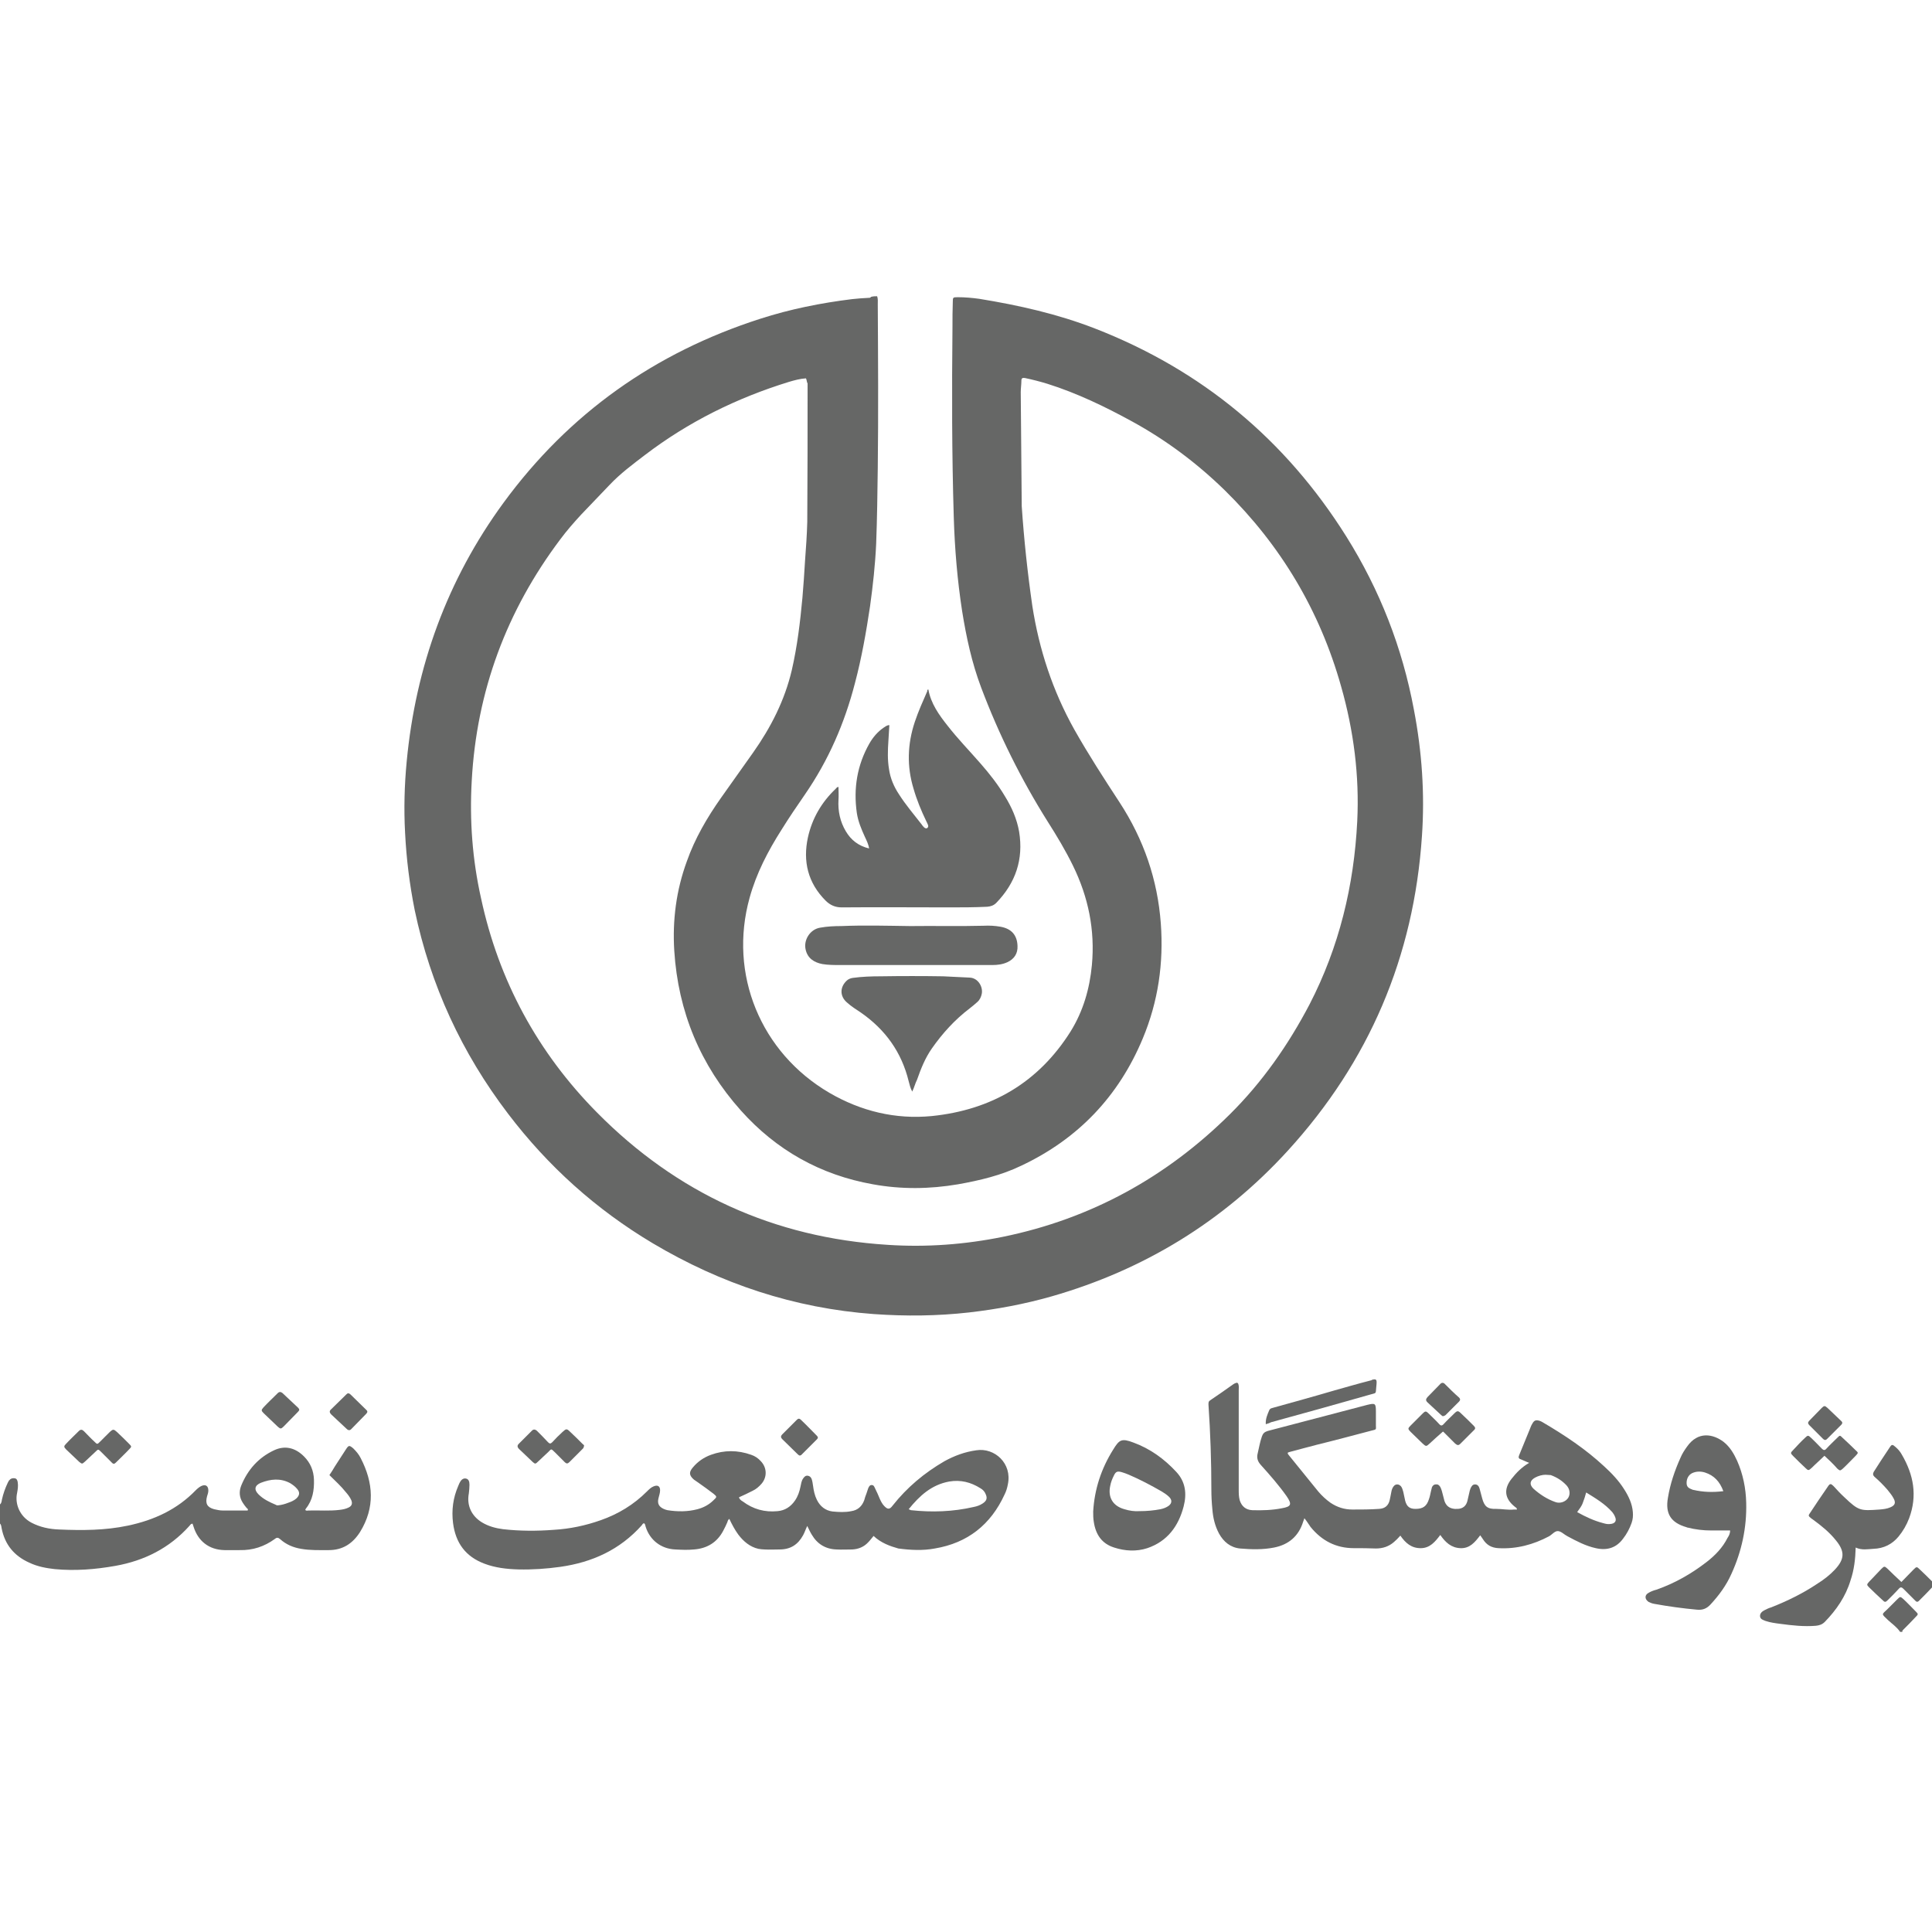 <svg xmlns="http://www.w3.org/2000/svg" xmlns:xlink="http://www.w3.org/1999/xlink" id="Layer_1" x="0px" y="0px" viewBox="0 0 600 600" style="enable-background:new 0 0 600 600;" xml:space="preserve"><style type="text/css"> .st0{fill:#666766;}</style><g> <g> <path class="st0" d="M272.4,92c0.3,0.8,0.2,1.7,0.2,2.5c0.1,16.9,0.2,33.8,0,50.7c-0.1,7.9-0.2,15.8-0.5,23.7 c-0.3,6.5-1,12.9-1.9,19.4c-1.2,8-2.6,16-4.7,23.9c-3.2,12.4-8.2,23.9-15.5,34.5c-2.5,3.6-5,7.3-7.3,11 c-4.2,6.6-7.8,13.5-9.9,21.1c-6.6,23.7,3.4,48.1,24.8,60.6c9.8,5.7,20.5,8.3,31.8,7.2c18.5-1.9,33.1-10.4,43.1-26.3 c3.9-6.3,5.9-13.2,6.6-20.6c1-10.9-1.1-21.1-5.9-30.9c-2.3-4.7-5-9.2-7.8-13.6c-8.3-13.2-15.2-27.1-20.7-41.7 c-2.9-7.7-4.6-15.6-5.9-23.7c-1.5-9.7-2.3-19.4-2.6-29.2c-0.6-19.7-0.6-39.4-0.4-59.1c0-2.6,0-5.1,0.1-7.7c0-1.4,0-1.5,1.5-1.5 c2.3,0,4.5,0.2,6.7,0.5c12.3,2,24.3,4.7,35.9,9.2c33.2,12.9,59.2,34.5,78.1,64.6c10.4,16.6,17.4,34.5,21,53.8 c2.5,13,3.4,26.1,2.5,39.2c-2.5,37.5-16.4,70.1-41.7,97.8c-20.1,22-44.7,37-73.3,45.2c-8.4,2.4-17,4-25.7,5 c-9.8,1.1-19.6,1.2-29.5,0.5c-24.7-1.8-47.5-9.4-68.7-22c-17.6-10.5-32.5-23.9-44.9-40.2c-14.4-18.9-24.1-39.9-29-63.2 c-1.6-8-2.6-16-3-24.1c-0.4-7.4-0.2-14.8,0.5-22.1c2.8-29.5,12.6-56.5,30.1-80.4c20.3-27.7,47-46.6,79.7-57.1 c9.3-3,18.8-4.9,28.5-6.1c1.7-0.2,3.4-0.3,5.2-0.4c0.3,0,0.5,0,0.7-0.3C271.2,92,271.8,92,272.4,92z M250.3,117.5 c-1.8,0.1-3.6,0.6-5.3,1.1c-16.2,5-31.2,12.4-44.7,22.7c-3.8,2.9-7.7,5.8-11,9.3c-2.9,3.1-5.9,6.1-8.8,9.2c-2.3,2.5-4.5,5-6.5,7.7 c-16.7,22.2-26,47.2-27.5,75c-0.7,12.3,0.2,24.5,2.9,36.5c5.5,25.6,17.6,47.9,36,66.5c24.8,25.1,55,38.9,90.3,41.1 c12,0.8,24-0.1,35.8-2.5c27.3-5.6,50.7-18.5,70.4-38c10.1-10,18.2-21.6,24.8-34.2c9.2-17.8,13.8-36.9,14.8-56.8 c0.7-14.2-1.1-28.2-5-41.9c-6.6-23.5-18.7-43.8-36.1-60.9c-8.6-8.4-18.2-15.6-28.8-21.4c-8.4-4.6-17.1-8.8-26.3-11.7 c-2.3-0.7-4.6-1.3-7-1.8c-0.7-0.1-1.1,0-1.1,0.8c0,1.2-0.2,2.4-0.2,3.6c0.1,11.6,0.2,23.1,0.3,34.7c0,0.2,0,0.4,0,0.6 c0.7,10.4,1.8,20.7,3.3,31.1c2.1,13.5,6.3,26.3,13,38.3c4.4,7.8,9.2,15.2,14.1,22.7c7.5,11.5,11.8,24,12.8,37.6 c0.9,12.3-0.8,24.2-5.6,35.7c-7.5,18-20.1,31.2-37.7,39.5c-6.2,3-12.9,4.6-19.7,5.8c-8.8,1.5-17.6,1.6-26.4,0 c-16.3-2.9-30-10.6-41-22.9c-12.6-14.1-19.5-30.7-20.7-49.6c-0.6-9.5,0.6-18.8,3.9-27.8c2.5-7.1,6.3-13.6,10.6-19.7 c3.3-4.7,6.7-9.4,10-14.1c5.5-7.8,9.8-16.2,12-25.6c1.7-7.4,2.6-14.9,3.3-22.5c0.3-3.8,0.6-7.5,0.8-11.3c0.3-4.1,0.6-8.2,0.7-12.2 c0.1-14.3,0.1-28.7,0.1-43C250.5,118.6,250.6,118.1,250.3,117.5z"></path> </g> <g> <path class="st0" d="M0,467.2c0.5-0.4,0.5-1,0.6-1.5c0.4-1.8,1-3.5,1.8-5.2c0.2-0.3,0.3-0.7,0.6-0.9c0.4-0.5,1-0.6,1.6-0.5 c0.6,0.1,0.8,0.6,0.9,1.2c0.2,1.2,0,2.3-0.2,3.4c-0.7,3.2,0.7,7.2,4.5,9.2c2.7,1.4,5.6,2,8.6,2.1c7.1,0.3,14.2,0.3,21.3-1.2 c8.1-1.7,15.3-5,21.1-11c0.5-0.5,1.1-1,1.7-1.3c1.3-0.6,2.2-0.1,2.2,1.4c0,0.6-0.2,1.2-0.4,1.8c-0.6,2.2,0,3.4,2.2,4 c0.9,0.2,1.8,0.4,2.6,0.4c2.6,0,5.2,0,7.8,0c0.3-0.5-0.2-0.6-0.4-0.9c-0.4-0.5-0.8-1-1.1-1.5c-1.1-1.7-1.2-3.5-0.5-5.3 c2-4.9,5.3-8.7,10.2-11c3.4-1.6,6.6-0.8,9.3,1.9c2,2,3,4.4,3.1,7.2c0.1,3.3-0.4,6.4-2.5,9c-0.1,0.1-0.1,0.3-0.2,0.4 c0.3,0.4,0.7,0.2,1,0.2c3.2-0.1,6.5,0.2,9.7-0.2c0.9-0.1,1.9-0.3,2.7-0.7c1.1-0.5,1.3-1.3,0.9-2.3c-0.4-0.9-1-1.7-1.7-2.5 c-1.5-1.9-3.3-3.5-5.1-5.3c0.6-0.9,1.2-1.8,1.7-2.7c1.2-1.8,2.3-3.6,3.5-5.4c0.8-1.2,1-1.2,2.2-0.2c0.9,0.9,1.7,1.8,2.3,3 c4,7.7,4.5,15.4-0.2,23c-2.3,3.6-5.4,5.6-9.7,5.6c-2.9,0-5.8,0.1-8.6-0.4c-2.4-0.4-4.6-1.3-6.5-3c-0.6-0.5-1-0.6-1.6-0.1 c-3.3,2.4-6.9,3.6-11,3.5c-1.6,0-3.1,0-4.7,0c-4.8-0.1-8.2-2.8-9.6-7.3c-0.1-0.3-0.2-0.6-0.3-0.9c-0.6,0-0.7,0.4-1,0.7 c-6.2,6.9-14,10.8-23,12.4c-6.2,1.1-12.5,1.6-18.8,1c-2.7-0.3-5.4-0.8-7.9-2c-4.7-2.1-7.6-5.6-8.6-10.7c-0.1-0.5-0.1-1.2-0.6-1.5 C0,470.9,0,469.1,0,467.2z M86.3,467.5c1.1-0.1,2.2-0.4,3.2-0.8c0.9-0.3,1.8-0.7,2.5-1.3c1.1-1,1.2-2,0.2-3.1 c-0.6-0.7-1.3-1.2-2.1-1.7c-3-1.6-6-1.3-9.1-0.1c-1.9,0.8-2.2,2.1-0.7,3.6c1.5,1.5,3.4,2.4,5.3,3.2 C85.9,467.5,86.1,467.5,86.3,467.5z"></path> </g> <g> <path class="st0" d="M590.1,506.8c-1-1.5-2.5-2.5-3.8-3.7c-2.2-2.1-1.9-1.6,0-3.5c1-1,2-2,3-3c0.8-0.8,0.9-0.8,1.8,0 c1.3,1.2,2.5,2.5,3.8,3.8c0.9,0.9,0.9,0.9-0.1,1.9c-1.2,1.3-2.5,2.6-3.7,3.8c-0.2,0.2-0.4,0.4-0.3,0.7 C590.5,506.8,590.3,506.8,590.1,506.8z"></path> </g> <g> <path class="st0" d="M405.1,471.5c-0.2,0.5-0.3,0.8-0.4,1.1c-1.4,4.5-4.5,7.1-9,8c-3.5,0.7-7.1,0.6-10.6,0.3 c-3-0.3-5.1-2.1-6.5-4.6c-1.3-2.4-1.9-5-2.1-7.7c-0.2-2-0.3-4-0.3-6c0-8.8-0.3-17.6-0.9-26.4c0-0.6,0-1,0.5-1.3 c2.4-1.6,4.8-3.3,7.2-5c0.3-0.2,0.5-0.3,0.8-0.4c0.4-0.2,0.7,0,0.8,0.4c0.2,0.6,0.1,1.2,0.1,1.9c0,10.3,0,20.5,0,30.8 c0,1.1,0,2.2,0.3,3.3c0.6,1.9,1.9,3,3.9,3.1c3.1,0.1,6.2,0,9.2-0.6c2.9-0.5,3.2-1.2,1.5-3.7c-2.4-3.4-5.2-6.6-8-9.7 c-1-1.1-1.4-2.2-1-3.7c0.4-1.7,0.7-3.5,1.3-5.2c0.3-0.9,0.8-1.4,1.8-1.7c10.3-2.7,20.6-5.4,30.9-8.1c2.5-0.6,2.7-0.5,2.7,2.1 c0,1.4,0,2.8,0,4.2c0,1.4,0.3,1.3-1.4,1.7c-5.7,1.5-11.3,3-17,4.4c-2.8,0.7-5.6,1.5-8.3,2.2c-0.3,0.1-0.5,0.1-0.7,0.3 c0,0.4,0.3,0.6,0.5,0.9c3,3.7,6,7.4,9,11.1c1.1,1.3,2.4,2.5,3.8,3.5c2.1,1.4,4.3,2.1,6.8,2.1c2.8,0,5.5,0,8.3-0.2 c1.8-0.1,2.9-1,3.3-2.8c0.2-0.8,0.3-1.6,0.5-2.5c0.1-0.6,0.3-1.2,0.7-1.7c0.6-0.8,1.6-0.8,2.3,0c0.4,0.5,0.5,1.1,0.7,1.7 c0.2,0.9,0.4,1.8,0.6,2.8c0.5,1.8,1.4,2.5,3.2,2.5c2.3,0,3.5-0.8,4.2-3.1c0.3-0.8,0.4-1.6,0.6-2.4c0.1-0.4,0.2-0.8,0.3-1.2 c0.2-0.5,0.6-0.9,1.2-0.9c0.7-0.1,1.1,0.3,1.4,0.8c0.2,0.4,0.4,0.9,0.5,1.3c0.2,0.8,0.4,1.5,0.6,2.3c0.4,2.1,1.7,3.4,4.4,3.2 c1.5-0.1,2.5-0.9,2.9-2.4c0.2-0.9,0.4-1.7,0.6-2.6c0.1-0.5,0.2-0.9,0.4-1.4c0.3-0.6,0.6-1.2,1.4-1.2c0.8,0,1.2,0.6,1.4,1.3 c0.3,1,0.5,2,0.8,3c0.7,2.6,1.7,3.4,4.4,3.3c1.8,0,3.6,0.4,5.5,0.2c0.3,0,0.6,0,0.9,0c0-0.6-0.4-0.6-0.7-0.9 c-3.1-2.5-3.5-5.4-1-8.6c1.5-1.9,3.1-3.6,5.5-5c-1.1-0.4-1.8-0.8-2.6-1.1c-0.7-0.2-0.8-0.6-0.5-1.3c1.1-2.6,2.1-5.2,3.2-7.8 c0.3-0.7,0.5-1.4,0.9-2c0.6-1.1,1.2-1.2,2.4-0.8c0.3,0.1,0.6,0.3,0.8,0.4c6.8,4,13.3,8.3,19.1,13.7c2.3,2.1,4.5,4.4,6.2,7.1 c1.4,2.2,2.5,4.5,2.7,7.1c0.1,1.2,0,2.3-0.4,3.4c-0.6,1.7-1.5,3.4-2.6,4.8c-2.1,2.9-5,3.8-8.5,3c-3.2-0.7-6-2.2-8.8-3.7 c-1-0.5-1.9-1.5-2.9-1.6c-1-0.1-1.8,1-2.8,1.6c-4.9,2.6-10.1,4-15.7,3.7c-2.2-0.1-3.7-1-4.8-2.7c-0.3-0.4-0.5-0.8-0.9-1.3 c-1.6,2.1-3.2,4.1-6.1,4c-2.9-0.1-4.7-1.8-6.3-4.1c-1.6,2.1-3.2,4.1-6.1,4.1c-2.9,0-4.7-1.6-6.3-3.9c-0.7,0.8-1.3,1.4-2,2 c-1.6,1.4-3.5,2-5.6,2c-2.2-0.1-4.5-0.1-6.8-0.1c-5.6,0-10-2.3-13.5-6.6C406.5,473.5,405.9,472.5,405.1,471.5z M480,458 c-1,0-2.2,0.3-3.3,0.9c-1.6,0.9-1.8,2.1-0.5,3.4c2,1.8,4.3,3.3,6.9,4.2c1.4,0.5,3.1-0.1,3.9-1.3c0.7-1.1,0.6-2.7-0.5-3.9 c-1.4-1.5-3-2.5-4.9-3.2C481,458.1,480.5,458,480,458z M489.8,469.6c2.7,1.5,5.3,2.7,8,3.4c0.7,0.2,1.4,0.4,2.2,0.3 c1.6-0.1,2.2-1,1.5-2.4c-0.2-0.5-0.5-0.9-0.8-1.3c-2.3-2.6-5.2-4.3-8.1-6.1c-0.3,1.1-0.6,2.1-1,3.1 C491.2,467.8,490.5,468.6,489.8,469.6z"></path> </g> <g> <path class="st0" d="M288.3,214.1c0.8,4.4,3.3,7.9,6,11.3c3.2,4.1,6.8,7.8,10.2,11.7c2.8,3.2,5.4,6.5,7.6,10.2 c2.1,3.4,3.7,7,4.4,11c1.4,8.6-1.1,15.9-7.1,22.1c-0.8,0.8-1.7,1.1-2.8,1.2c-4,0.2-8,0.2-11.9,0.2c-11.1,0-22.2-0.1-33.3,0 c-2,0-3.6-0.7-5-2.1c-5.5-5.5-7.1-12.2-5.5-19.6c1.3-5.9,4.2-10.9,8.6-15.1c0.2-0.2,0.4-0.6,0.9-0.6c0,1.3,0.1,2.7,0,4 c-0.2,3.5,0.5,6.8,2.3,9.8c1.6,2.7,3.9,4.5,7.2,5.3c-0.2-1.4-0.8-2.5-1.3-3.6c-1.1-2.4-2.1-4.8-2.5-7.4 c-1.1-7.7,0.1-14.9,3.9-21.6c1.1-1.9,2.5-3.6,4.4-4.9c0.5-0.3,1-0.8,1.8-0.8c-0.1,1.7-0.2,3.3-0.3,4.9c-0.2,2.9-0.3,5.9,0.2,8.8 c0.4,2.8,1.5,5.4,3.1,7.8c2.1,3.3,4.6,6.2,7,9.3c0.4,0.6,1.1,1.5,1.7,1.2c0.8-0.5,0.1-1.4-0.2-2.1c-1.6-3.3-3-6.7-4-10.2 c-2.1-6.9-1.9-13.8,0.4-20.7c1.1-3.3,2.5-6.4,3.9-9.6C287.9,214.4,288,214.2,288.3,214.1z"></path> </g> <g> <path class="st0" d="M271.3,477c-0.6,0.7-1.1,1.4-1.7,2c-1.3,1.4-3,2.1-4.9,2.2c-1.6,0-3.2,0.1-4.9,0c-3.4-0.1-6-1.7-7.7-4.6 c-0.5-0.8-0.9-1.7-1.4-2.7c-0.5,1-0.8,2-1.3,2.9c-1.6,2.9-3.9,4.4-7.3,4.4c-1.6,0-3.1,0.1-4.7,0c-0.6,0-1.2-0.1-1.9-0.2 c-2.6-0.6-4.6-2.3-6.2-4.4c-1.1-1.5-2-3.2-2.8-4.9c-0.4,0.3-0.5,0.6-0.6,1c-0.4,0.9-0.8,1.8-1.3,2.7c-1.9,3.6-5,5.5-9.1,5.8 c-1.9,0.2-3.9,0.1-5.8,0c-4.4-0.2-7.9-2.9-9.2-7.1c-0.1-0.3-0.1-0.7-0.4-1c-0.4-0.1-0.6,0.3-0.8,0.6c-6.8,7.6-15.4,11.5-25.3,12.9 c-4.3,0.6-8.6,0.9-13,0.8c-3.6-0.1-7.2-0.5-10.6-1.8c-5.8-2.2-8.9-6.4-9.7-12.6c-0.5-4,0-7.8,1.6-11.5c0.2-0.4,0.3-0.8,0.5-1.1 c0.5-1,1.2-1.4,2-1.2c0.7,0.2,1,0.8,1,1.9c0,0.9-0.1,1.8-0.2,2.7c-0.7,3.7,0.8,7,4.1,9c2,1.2,4.2,1.8,6.5,2.1 c5.3,0.6,10.6,0.6,15.8,0.2c5-0.3,9.8-1.3,14.6-3c5.4-1.9,10.2-4.8,14.3-8.9c0.6-0.6,1.3-1.3,2.1-1.6c1.2-0.5,2-0.1,2,1.2 c0,0.9-0.3,1.6-0.5,2.5c-0.4,1.6,0.1,2.6,1.6,3.3c0.4,0.2,0.8,0.3,1.2,0.4c3.1,0.5,6.3,0.5,9.3-0.3c1.9-0.5,3.6-1.4,5-2.8 c1.1-1,1.1-1.1,0-2c-1.6-1.2-3.2-2.4-4.8-3.5c-0.4-0.3-0.9-0.6-1.3-0.9c-1.5-1.3-1.6-2.3-0.3-3.8c1.5-1.8,3.4-3.1,5.6-3.9 c4.1-1.5,8.3-1.5,12.5,0c1.2,0.4,2.2,1.1,3,2c1.9,2,2,4.9,0.2,7c-0.8,0.9-1.7,1.7-2.8,2.2c-1.4,0.7-2.8,1.4-4.2,2 c0.2,0.7,0.7,1,1.2,1.3c3.2,2.4,6.8,3.4,10.8,3c2.3-0.2,4.1-1.4,5.4-3.3c0.9-1.3,1.4-2.8,1.7-4.3c0.2-0.9,0.3-1.8,0.8-2.5 c0.4-0.6,0.8-1,1.5-0.9c0.6,0.1,1,0.5,1.2,1.1c0.2,0.6,0.3,1.3,0.4,2c0.2,1.5,0.5,3,1.2,4.4c1,2,2.6,3.3,4.8,3.6 c2,0.2,4,0.3,5.9-0.1c2-0.3,3.3-1.5,4-3.4c0.2-0.7,0.4-1.4,0.7-2.1c0.2-0.5,0.3-1,0.5-1.5c0.2-0.5,0.5-1.2,1.2-1.1 c0.6,0,0.8,0.7,1,1.1c0.5,1,1,2.1,1.4,3.1c0.4,0.9,0.8,1.7,1.5,2.4c1,1,1.6,1,2.5-0.2c4.5-5.7,9.9-10.2,16.1-13.8 c3.1-1.7,6.3-2.9,9.9-3.4c5.7-0.9,11.2,4.1,9.8,10.6c-0.2,1.1-0.5,2.1-1,3.1c-4.3,9.4-11.5,15.1-21.7,16.8 c-3.7,0.7-7.5,0.5-11.3,0C276.5,480.2,273.6,479.2,271.3,477z M282.2,468.7c0.4,0.2,0.5,0.2,0.7,0.3c6.5,0.7,13,0.5,19.5-1 c1-0.2,1.9-0.5,2.8-1.1c1.2-0.8,1.5-1.6,0.9-2.9c-0.3-0.8-0.9-1.4-1.6-1.8c-3-1.9-6.2-2.7-9.7-2.1 C289.3,461.1,285.6,464.5,282.2,468.7z"></path> </g> <g> <path class="st0" d="M537.3,475.3c-2.1,0-4,0-5.9,0c-2.5,0-4.9-0.3-7.3-0.9c-0.1,0-0.2,0-0.3-0.1c-4.9-1.4-6.7-4.2-5.8-9.2 c0.7-4.3,2.1-8.4,3.9-12.4c0.5-1.2,1.2-2.3,2-3.4c3.4-4.9,8.1-4,11.4-1.5c2,1.6,3.2,3.7,4.2,5.9c1.8,4.1,2.7,8.5,2.8,13 c0.2,7.7-1.4,15.1-4.6,22.1c-1.6,3.6-3.9,6.7-6.5,9.5c-1.1,1.2-2.4,1.8-4.2,1.6c-4.4-0.4-8.8-1-13.2-1.8c-0.6-0.1-1.2-0.3-1.8-0.6 c-1.3-0.9-1.3-2.2,0.1-2.9c0.7-0.4,1.5-0.7,2.3-0.9c5.7-2,10.8-4.9,15.6-8.6c2.7-2.1,5-4.5,6.5-7.5 C536.9,477,537.3,476.3,537.3,475.3z M535.2,463.1c-1.1-3-2.9-4.9-5.7-5.8c-1.3-0.4-2.7-0.4-4,0.2c-1.2,0.6-1.8,1.9-1.7,3.3 c0.1,1.3,1.1,1.5,2,1.9c0,0,0.1,0,0.1,0C528.9,463.4,531.9,463.5,535.2,463.1z"></path> </g> <g> <path class="st0" d="M576.3,480.6c-0.1,3.6-0.5,7-1.6,10.2c-1.5,5-4.4,9.2-8,12.9c-0.8,0.8-1.7,1.1-2.8,1.2 c-3.7,0.3-7.3-0.1-11-0.6c-1.6-0.2-3.1-0.4-4.6-0.9c-0.7-0.3-1.6-0.5-1.7-1.4c-0.1-1,0.7-1.6,1.5-2c0.6-0.3,1.2-0.6,1.9-0.8 c5.1-2,10-4.4,14.6-7.5c1.9-1.2,3.7-2.6,5.2-4.2c3.1-3.3,3.2-5.7,0.3-9.2c-2-2.5-4.5-4.5-7.1-6.4c-0.3-0.2-0.6-0.4-0.9-0.7 c-0.4-0.3-0.5-0.6-0.2-1c1.9-2.9,3.8-5.7,5.8-8.6c0.6-0.9,0.9-0.9,1.7-0.1c1.1,1.2,2.2,2.4,3.4,3.5c4.5,4.3,5,4.2,10.9,3.8 c1.1-0.1,2.3-0.2,3.4-0.7c1.4-0.6,1.7-1.4,1-2.7c-0.5-1-1.2-1.8-1.9-2.7c-1.3-1.5-2.6-2.8-4.1-4.1c-0.5-0.5-0.5-0.9-0.2-1.5 c1.6-2.5,3.2-5,4.9-7.5c0.7-1.1,0.9-1.1,1.9-0.2c0.8,0.7,1.4,1.4,1.9,2.3c3.7,6.3,4.9,12.8,2.3,19.8c-0.8,2.1-1.9,4-3.3,5.7 c-2,2.4-4.6,3.7-7.8,3.8C580.1,481.1,578.2,481.5,576.3,480.6z"></path> </g> <g> <path class="st0" d="M282.7,287.6c7.4-0.1,15.1,0.1,22.7-0.1c1.8-0.1,3.6,0,5.3,0.3c3.4,0.6,5.2,2.6,5.3,6c0.1,2.3-1,4-3.1,5 c-1.5,0.7-3.1,0.9-4.7,0.9c-1.5,0-3,0-4.6,0c-14.2,0-28.5,0-42.7,0c-1.8,0-3.7,0-5.5-0.3c-2.6-0.5-4.6-1.8-5.2-4.5 c-0.7-3,1.4-6.3,4.5-6.8c2.2-0.4,4.4-0.5,6.6-0.5C268.3,287.3,275.4,287.5,282.7,287.6z"></path> </g> <g> <path class="st0" d="M283.3,339c-0.6-1.1-0.8-2.1-1.1-3.2c-2.2-9-7.2-16-14.8-21.3c-1.5-1-3.1-2-4.4-3.2c-2.2-1.9-2.2-4.7-0.1-6.7 c0.5-0.5,1.2-0.8,1.9-0.9c2.9-0.4,5.8-0.5,8.8-0.5c6.4-0.1,12.9-0.1,19.3,0c2.7,0.1,5.4,0.3,8.2,0.4c2.7,0.1,4.2,2.9,3.8,5 c-0.2,1-0.6,1.9-1.4,2.6c-0.8,0.7-1.6,1.4-2.4,2c-4.6,3.5-8.4,7.7-11.7,12.4c-2.1,3-3.4,6.3-4.6,9.7 C284.2,336.5,283.9,337.8,283.3,339z"></path> </g> <g> <path class="st0" d="M339.5,469.4c0.4-6.9,2.5-13.3,6.2-19.2c1.9-3.1,2.6-3.6,6.3-2.2c5.2,1.9,9.6,5.1,13.3,9.1 c2.9,3.1,3.3,6.8,2.3,10.7c-1.6,6.2-5.1,10.9-11.3,13c-3.4,1.1-6.9,0.9-10.3-0.2c-3.8-1.2-5.7-4-6.3-7.9 C339.5,471.6,339.5,470.5,339.5,469.4z M353.8,469.3c2.4,0,4.5-0.2,6.6-0.6c0.9-0.2,1.8-0.5,2.6-1.1c1-0.8,1-1.8,0.1-2.7 c-0.7-0.7-1.5-1.2-2.3-1.7c-3.3-1.9-6.7-3.7-10.2-5.2c-0.7-0.3-1.5-0.6-2.2-0.8c-1.4-0.4-1.9-0.2-2.5,1.1c-0.5,1-0.9,2-1.1,3.1 c-0.8,3.6,0.8,6.3,4.4,7.3C350.8,469.2,352.4,469.4,353.8,469.3z"></path> </g> <g> <path class="st0" d="M393.1,442.3c-0.1-1.7,0.5-3,1.1-4.4c0.3-0.6,0.9-0.6,1.5-0.8c6.1-1.7,12.3-3.4,18.4-5.2 c3.9-1.1,7.7-2.2,11.6-3.2c0.2,0,0.3-0.1,0.4-0.2c1.3-0.3,1.5-0.1,1.4,1.3c0,0.4-0.1,0.7-0.1,1.1c-0.2,2.1,0.1,1.6-1.9,2.2 c-10.2,2.9-20.5,5.8-30.8,8.6C394.2,442,393.7,442.1,393.1,442.3z"></path> </g> <g> <path class="st0" d="M181.4,448.9c-0.1,0.6-0.2,0.8-0.4,1c-1.4,1.4-2.8,2.8-4.2,4.2c-0.5,0.5-0.9,0.5-1.4,0 c-1.1-1.1-2.1-2.1-3.2-3.2c-1.1-1.1-1-0.9-1.9,0c-1.1,1-2.1,2-3.2,3c-0.8,0.8-0.9,0.8-1.7,0.1c-1.4-1.3-2.8-2.7-4.2-4 c-0.6-0.6-0.6-1.1-0.1-1.6c1.4-1.4,2.7-2.7,4.1-4.1c0.5-0.5,1-0.4,1.5,0c1.2,1.2,2.4,2.4,3.5,3.6c0.5,0.5,0.8,0.5,1.3,0 c1-1.1,2.1-2.2,3.2-3.2c1.1-1,1.3-1.1,2.3-0.1c1.3,1.2,2.6,2.5,3.8,3.7C181.1,448.6,181.4,448.8,181.4,448.9z"></path> </g> <g> <path class="st0" d="M35.4,454.6c-0.4,0-0.7-0.4-0.9-0.6c-1-1-2.1-2.1-3.1-3.1c-0.9-0.9-0.9-0.9-1.8,0c-1.1,1-2.1,2-3.2,3 c-0.9,0.8-0.9,0.8-1.8,0.1c-1.4-1.3-2.7-2.6-4.1-3.9c-0.7-0.7-0.7-1,0-1.7c1.3-1.4,2.7-2.7,4-4c0.6-0.6,1.1-0.4,1.6,0.1 c1.1,1.1,2.1,2.2,3.2,3.2c0.9,0.9,0.9,0.9,1.8,0c1-1,2-2,3-3c1-0.9,1.2-0.9,2.2,0c1.3,1.2,2.6,2.5,3.8,3.7 c0.8,0.8,0.8,0.9,0.1,1.6c-1.3,1.4-2.7,2.7-4.1,4.1C35.9,454.3,35.7,454.5,35.4,454.6z"></path> </g> <g> <path class="st0" d="M590.5,491.3c1.2-1.2,2.5-2.6,3.8-3.9c0.9-0.9,1-0.9,1.9,0c1.3,1.2,2.5,2.4,3.7,3.6c0.8,0.8,0.8,1.3,0,2.1 c-1.1,1.2-2.3,2.4-3.5,3.6c-0.9,1-1.1,1-2,0c-1.1-1.1-2.2-2.2-3.3-3.3c-0.5-0.5-0.9-0.6-1.4,0c-1,1.1-2.1,2.2-3.2,3.3 c-1,1-1.1,1-2,0.1c-1.3-1.2-2.7-2.5-4-3.8c-0.8-0.8-0.8-0.9-0.1-1.7c1.3-1.4,2.6-2.7,3.9-4.1c0.9-0.9,1-0.8,1.9,0 C587.6,488.6,589,489.9,590.5,491.3z"></path> </g> <g> <path class="st0" d="M448.1,444.6c-1.4,1.2-2.7,2.4-4,3.6c-1.2,1.1-1.2,1.1-2.4,0c-1.2-1.2-2.4-2.3-3.6-3.5 c-0.9-0.9-0.9-1.1-0.1-1.9c1.3-1.3,2.6-2.6,3.9-3.9c0.7-0.7,1-0.7,1.7,0c1.1,1.1,2.3,2.2,3.3,3.3c0.5,0.6,0.9,0.7,1.5,0 c1-1.1,2.1-2.1,3.1-3.1c1.1-1.1,1.3-1.1,2.4,0c1.3,1.2,2.6,2.5,3.8,3.7c0.5,0.5,0.6,0.9,0,1.4c-1.4,1.4-2.8,2.8-4.2,4.2 c-0.6,0.6-1,0.4-1.6-0.1c-1.2-1.2-2.4-2.4-3.7-3.7C448.3,444.7,448.1,444.6,448.1,444.6z"></path> </g> <g> <path class="st0" d="M566.6,452.1c-1.2,1.2-2.6,2.4-3.9,3.7c-1,0.9-1.1,1-2,0.1c-1.3-1.2-2.6-2.5-3.8-3.7c-0.9-0.9-0.9-1,0-1.9 c1.2-1.3,2.4-2.6,3.7-3.8c0.8-0.8,1-0.8,1.8,0c1.2,1.1,2.3,2.3,3.4,3.4c0.5,0.5,0.9,0.6,1.4,0c1.1-1.2,2.3-2.3,3.4-3.4 c0.8-0.8,0.8-0.8,1.6,0c1.4,1.3,2.8,2.6,4.1,3.9c0.9,0.8,0.8,0.8,0,1.7c-1.3,1.3-2.6,2.7-4,4c-0.8,0.7-0.9,0.7-1.7,0 C569.3,454.6,567.9,453.3,566.6,452.1z"></path> </g> <g> <path class="st0" d="M248.2,452c-0.1-0.1-0.3-0.2-0.4-0.3c-1.6-1.6-3.2-3.1-4.8-4.7c-0.6-0.6-0.6-1,0-1.6c1.5-1.5,3-3,4.5-4.5 c0.4-0.4,0.8-0.4,1.2,0c1.7,1.6,3.3,3.3,5,5c0.4,0.4,0.4,0.7,0,1.1c-1.6,1.6-3.2,3.2-4.9,4.9C248.7,451.9,248.5,452.1,248.2,452z"></path> </g> <g> <path class="st0" d="M87,432.3c0.3,0,0.5,0.2,0.7,0.3c1.6,1.5,3.3,3.1,4.9,4.6c0.5,0.5,0.4,0.8-0.1,1.3c-1.5,1.5-2.9,3-4.4,4.5 c-0.8,0.8-1,0.8-1.8,0.1c-1.5-1.4-2.9-2.8-4.4-4.2c-0.8-0.8-0.8-1-0.1-1.8c1.4-1.5,2.9-2.9,4.3-4.3 C86.4,432.5,86.6,432.3,87,432.3z"></path> </g> <g> <path class="st0" d="M108.1,432.7c0.4,0,0.7,0.3,1,0.6c1.5,1.5,3.1,3,4.6,4.5c0.5,0.4,0.5,0.8,0,1.3c-1.5,1.5-3,3.1-4.5,4.6 c-0.5,0.6-1,0.6-1.6,0c-1.6-1.5-3.1-2.9-4.7-4.4c-0.5-0.5-0.7-1-0.2-1.5c1.6-1.6,3.3-3.2,4.9-4.8 C107.8,432.8,108,432.7,108.1,432.7z"></path> </g> <g> <path class="st0" d="M566.8,447.2c-0.3,0-0.6-0.3-0.8-0.5c-1.4-1.4-2.7-2.7-4.1-4.1c-0.5-0.5-0.5-0.9,0-1.4 c1.3-1.3,2.5-2.6,3.8-3.9c0.8-0.8,1-0.8,1.8-0.1c1.4,1.3,2.8,2.7,4.2,4c0.5,0.4,0.6,0.8,0.1,1.3c-1.4,1.4-2.9,2.9-4.3,4.3 C567.3,447,567.1,447.2,566.8,447.2z"></path> </g> <g> <path class="st0" d="M448,439.8c-0.1-0.1-0.3-0.2-0.5-0.4c-1.4-1.3-2.8-2.6-4.2-3.9c-0.6-0.6-0.5-1,0-1.6c1.3-1.3,2.6-2.7,3.9-4 c0.5-0.6,1.1-0.6,1.6,0c1.4,1.4,2.8,2.8,4.3,4.1c0.5,0.5,0.4,0.9,0,1.3c-1.4,1.4-2.8,2.8-4.2,4.2 C448.6,439.7,448.4,439.8,448,439.8z"></path> </g></g></svg>